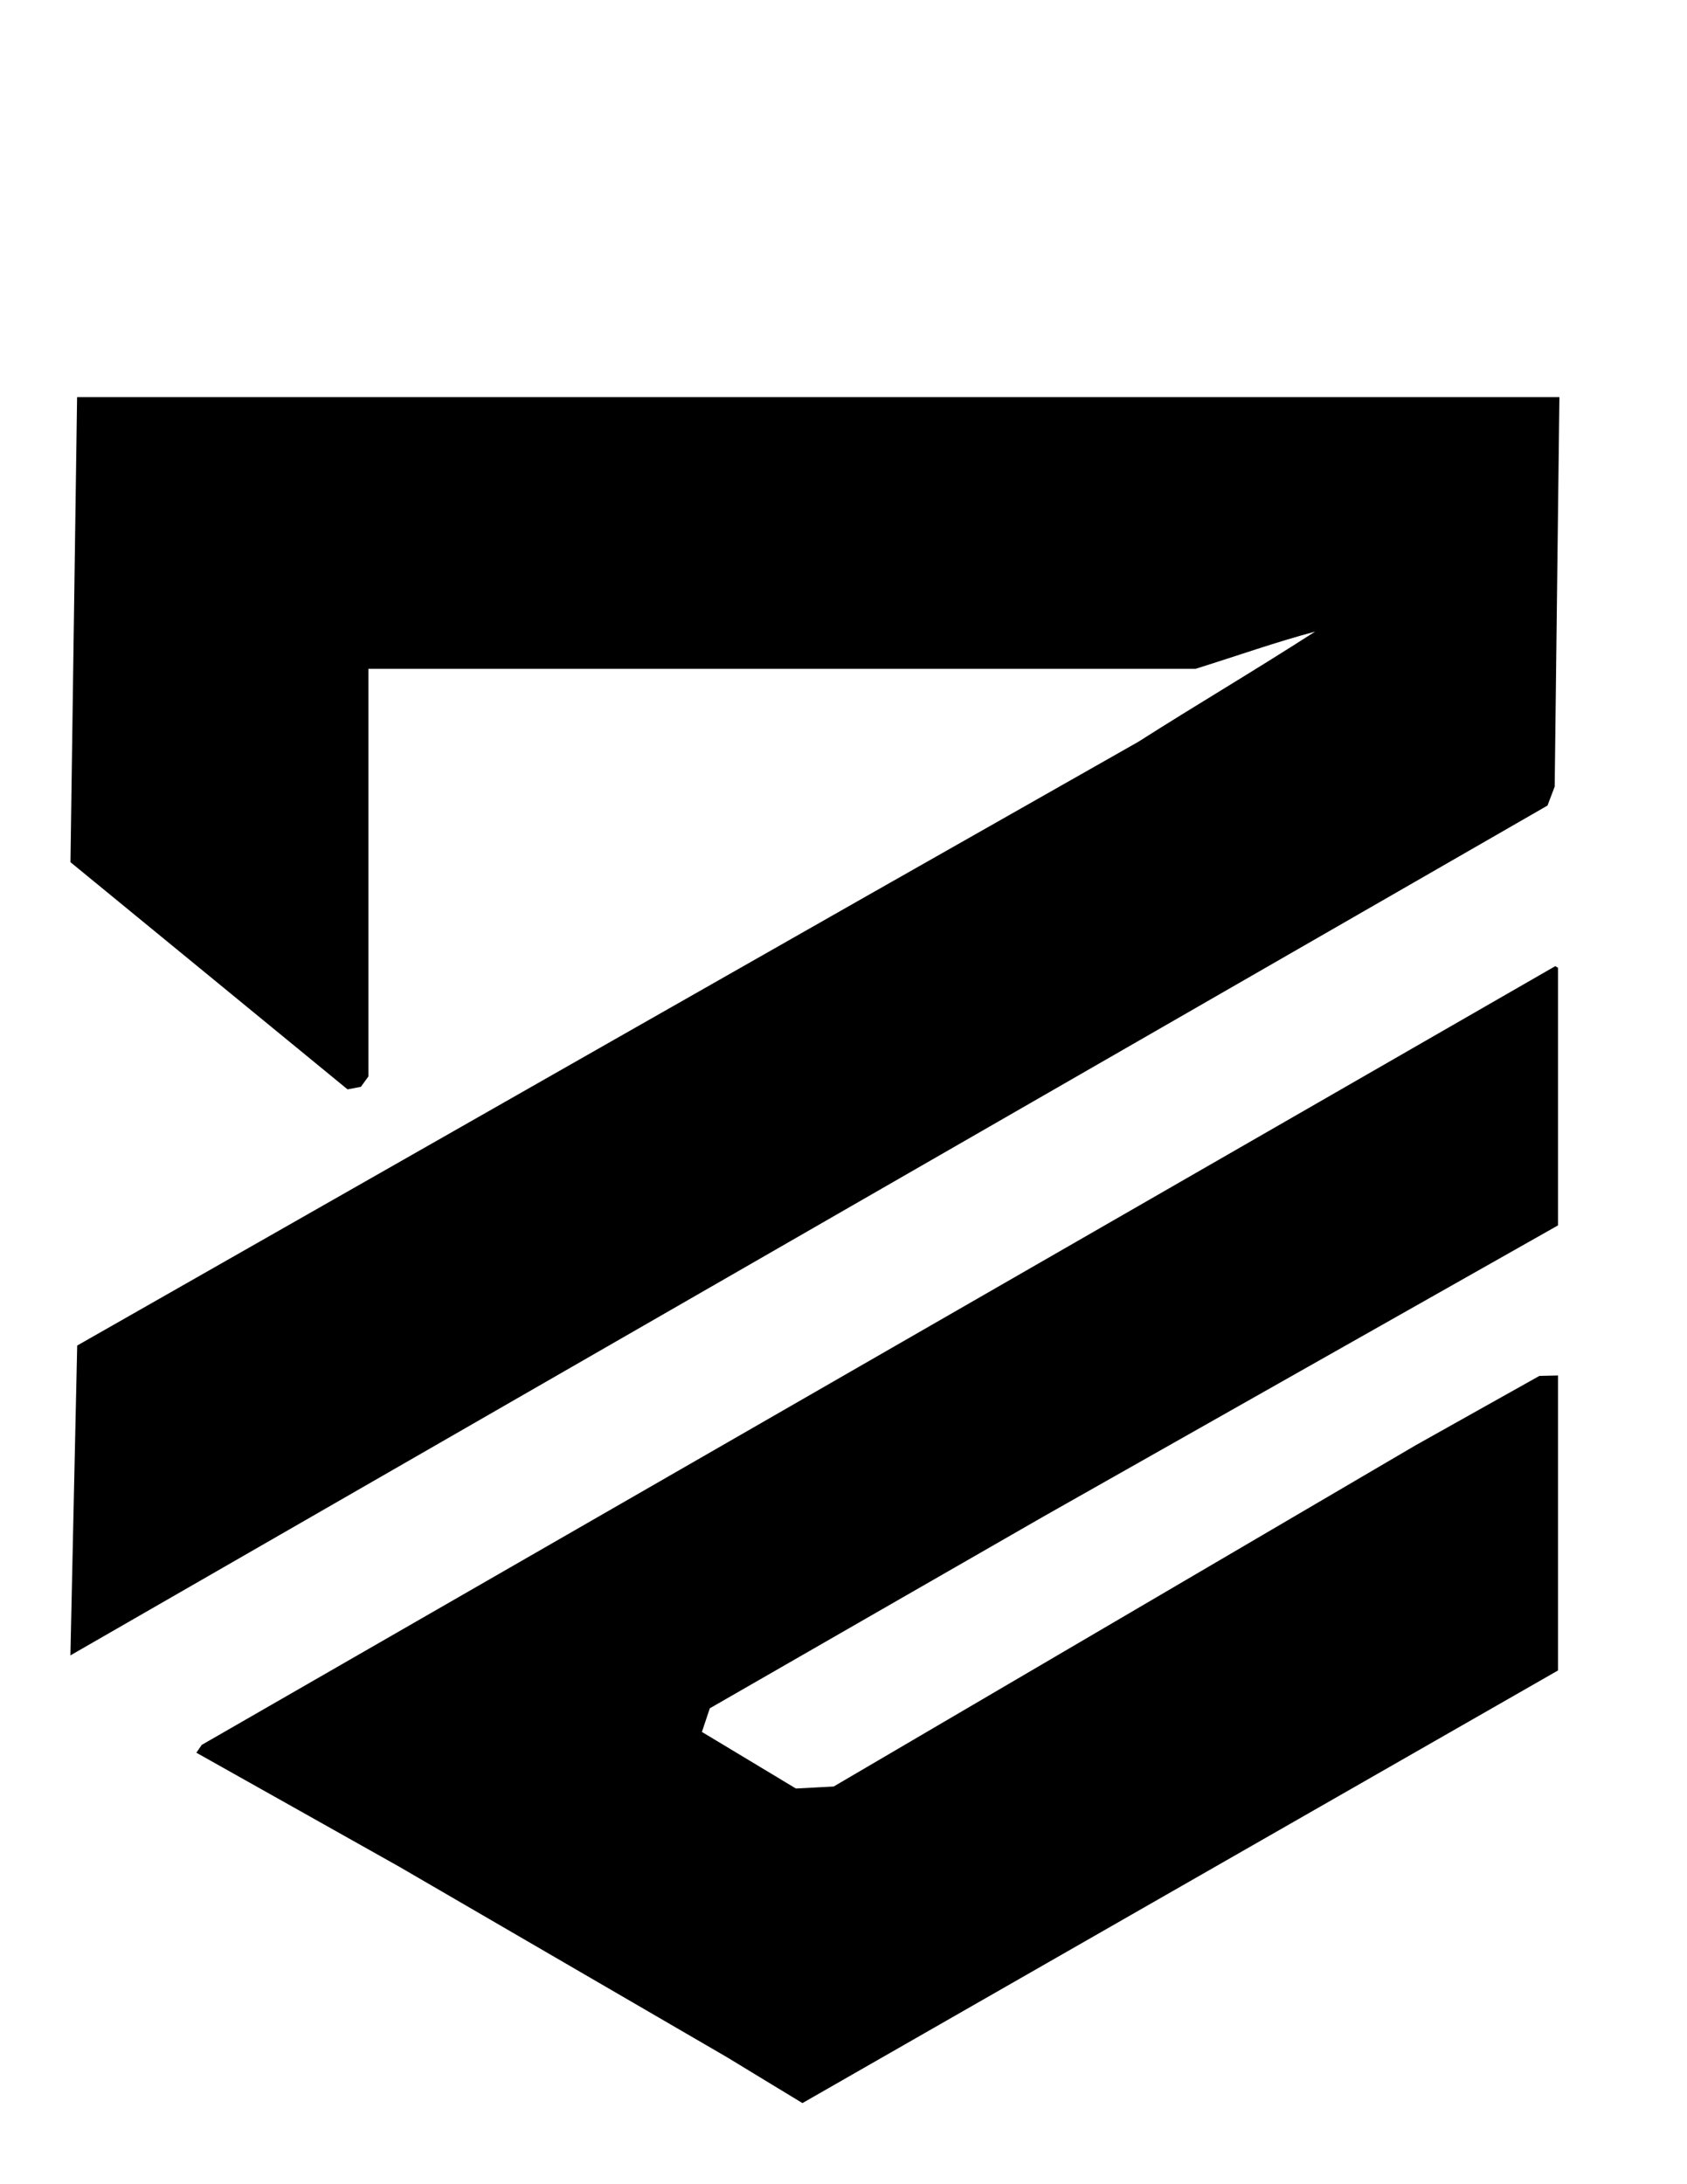 <?xml version="1.0" encoding="UTF-8"?>
<svg data-bbox="9.01 50.804 190.561 218.22" xmlns="http://www.w3.org/2000/svg" viewBox="0 0 215.9 279.4" height="11in" width="816" data-type="shape">
    <g>
        <path d="M9.865 50.805 9.447 80.08l-.428 30.21 17.73 14.528 17.73 14.533 1.708-.327.959-1.323V85.553h105.866c5.679-1.778 10.21-3.401 15.295-4.758-8.673 5.558-14.835 9.133-22.631 14.097C97.402 122.249 59.227 144.04 9.879 172.12l-.446 20.22-.423 19.416 189.037-108.71.176-.465.744-1.96.302-24.927.302-24.89zm189.18 72.782L25.82 223.204l-.692 1 12.99 7.294 12.99 7.299 20.969 12.182 20.968 12.182 5.073 3.085 4.577 2.778 96.695-55.34V175.95l-1.19.027-1.19.027-7.93 4.441-7.926 4.442-37.23 21.823-37.23 21.818-2.415.13-2.42.126-6.013-3.62-6.017-3.619.507-1.51.502-1.51 21.367-12.28 21.372-12.274 32.904-18.613 32.909-18.608V123.8z"/>
    </g>
</svg>
